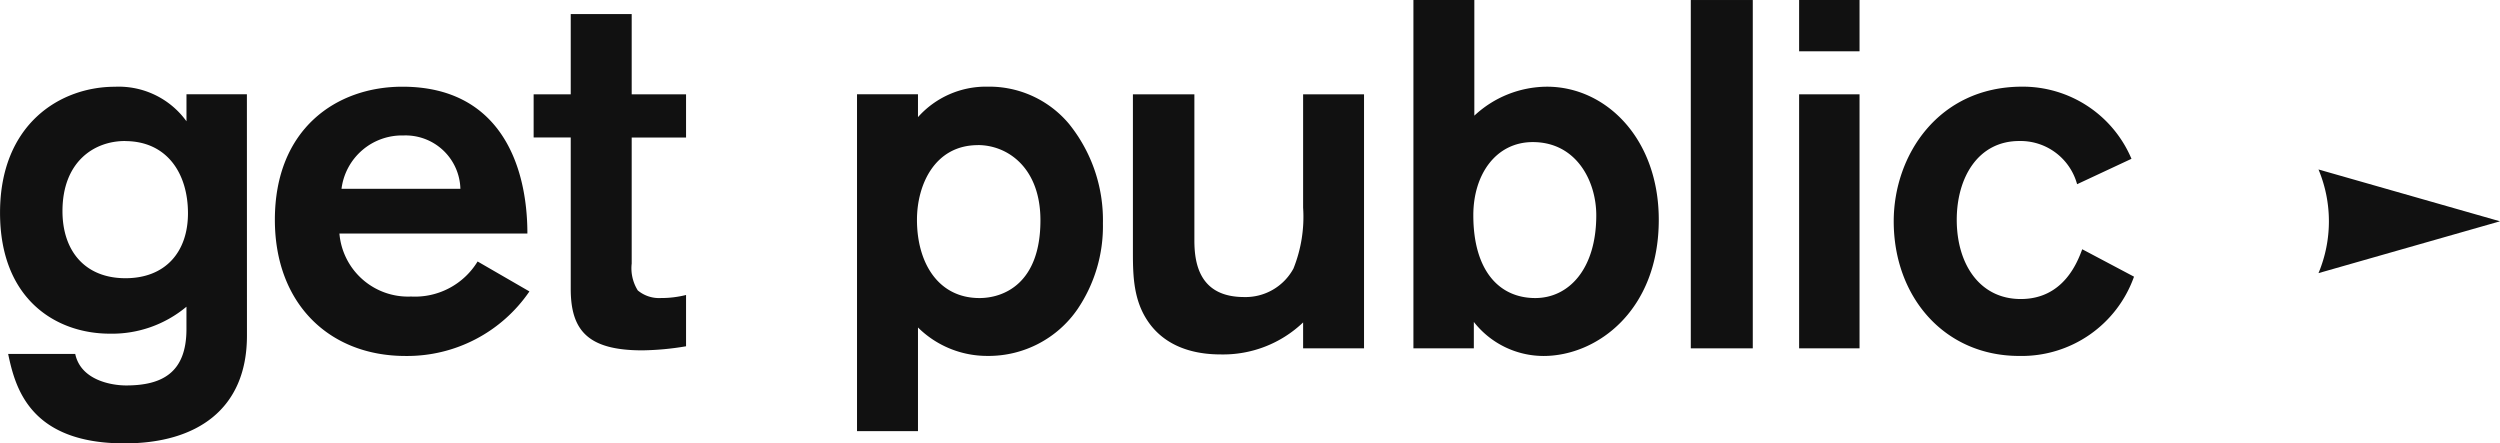 <svg id="Group_432" data-name="Group 432" xmlns="http://www.w3.org/2000/svg" width="219.302" height="38.892" viewBox="0 0 219.302 38.892">
  <g id="Group_384" data-name="Group 384">
    <g id="Group_5" data-name="Group 5">
      <path id="Path_33" data-name="Path 33" d="M434.577,420.267l-15.922-4.547a11.779,11.779,0,0,1,0,9.093Z" transform="translate(-215.275 -400.854)" fill="#111"/>
      <path id="Path_34" data-name="Path 34" d="M203.212,415.293a4.81,4.81,0,0,0-4.992-4.68,5.349,5.349,0,0,0-5.437,4.68ZM192.6,419.216a6.042,6.042,0,0,0,6.284,5.526,6.436,6.436,0,0,0,5.838-3.075l4.545,2.628a12.992,12.992,0,0,1-10.874,5.661c-6.64,0-11.455-4.545-11.455-11.944,0-7.978,5.393-11.676,11.188-11.676,8.512,0,10.963,6.818,10.963,12.88Z" transform="translate(-162.826 -398.73)" fill="#111"/>
      <path id="Path_35" data-name="Path 35" d="M166.733,411.1c-2.719,0-5.483,1.827-5.483,6.151,0,3.476,1.961,5.884,5.528,5.884,3.476,0,5.481-2.274,5.481-5.7,0-3.478-1.827-6.329-5.526-6.329m10.7,17.069c0,6.462-4.412,9.449-10.74,9.449-8.29,0-9.583-4.858-10.207-7.845h5.884c.49,2.318,3.208,2.763,4.456,2.763,3.163,0,5.3-1.113,5.3-4.946v-1.961A10.167,10.167,0,0,1,165.4,428c-4.68,0-9.627-2.986-9.627-10.608,0-7.8,5.3-11.052,10.072-11.052a7.33,7.33,0,0,1,6.283,3.03V407h5.3Z" transform="translate(-155.77 -398.73)" fill="#111"/>
      <path id="Path_36" data-name="Path 36" d="M216.277,405.139h3.254V398.1h5.348v7.04h4.768v3.789h-4.768V419.98a3.666,3.666,0,0,0,.534,2.362,2.911,2.911,0,0,0,2.005.668,8.955,8.955,0,0,0,2.229-.268v4.5a24.6,24.6,0,0,1-3.832.357c-4.769,0-6.284-1.738-6.284-5.393v-13.28h-3.254Z" transform="translate(-169.466 -396.866)" fill="#111"/>
      <path id="Path_37" data-name="Path 37" d="M263.55,411.461c-3.788,0-5.348,3.476-5.348,6.551,0,3.788,1.873,6.863,5.483,6.863,2.094,0,5.348-1.247,5.348-6.819,0-4.635-2.9-6.6-5.483-6.6M258.291,407v2.005a7.984,7.984,0,0,1,6.106-2.673,9.125,9.125,0,0,1,7.131,3.252,13.43,13.43,0,0,1,2.986,8.735,12.969,12.969,0,0,1-2.229,7.532,9.467,9.467,0,0,1-7.932,4.1,8.621,8.621,0,0,1-6.062-2.495v9.091h-5.348V407Z" transform="translate(-177.765 -398.73)" fill="#111"/>
      <path id="Path_38" data-name="Path 38" d="M299.156,429.482v-2.273a10.162,10.162,0,0,1-7.22,2.808c-3.7,0-5.526-1.6-6.417-2.941-1.2-1.783-1.293-3.833-1.293-5.883V407.2h5.392v12.836c0,2.138.535,4.947,4.368,4.947a4.783,4.783,0,0,0,4.323-2.5,12.182,12.182,0,0,0,.847-5.348V407.2H304.5v22.283Z" transform="translate(-184.846 -398.926)" fill="#111"/>
      <path id="Path_39" data-name="Path 39" d="M326.724,422.65c2.9,0,5.348-2.495,5.348-7.264,0-2.986-1.738-6.417-5.572-6.417-3.208,0-5.214,2.808-5.214,6.417,0,4.813,2.229,7.264,5.437,7.264m-5.348-26.145v10.146a9.4,9.4,0,0,1,6.373-2.541c5.17,0,9.806,4.546,9.806,11.677,0,7.933-5.394,11.944-10.117,11.944a7.78,7.78,0,0,1-6.106-2.986v2.317h-5.3V396.505Z" transform="translate(-192.045 -396.505)" fill="#111"/>
    </g>
  </g>
  <rect id="Rectangle_3" data-name="Rectangle 3" width="5.437" height="30.556" transform="translate(148.318 0.001)" fill="#111"/>
  <path id="Path_40" data-name="Path 40" d="M359.765,427.061h5.3V404.779h-5.3Zm0-26.056h5.3v-4.5h-5.3Z" transform="translate(-201.945 -396.505)" fill="#111"/>
  <g id="Group_6" data-name="Group 6" transform="translate(166.117 7.605)">
    <path id="Path_41" data-name="Path 41" d="M391.569,423a10.452,10.452,0,0,1-10.072,6.953c-6.551,0-11.007-5.17-11.007-11.81,0-5.794,3.922-11.811,11.275-11.811a10.356,10.356,0,0,1,9.582,6.328l-4.77,2.229A5.144,5.144,0,0,0,381.5,411.1c-3.611,0-5.481,3.21-5.481,6.909,0,3.877,2.005,6.952,5.615,6.952,3.788,0,4.992-3.3,5.393-4.366Z" transform="translate(-370.489 -406.335)" fill="#111"/>
  </g>
</svg>
